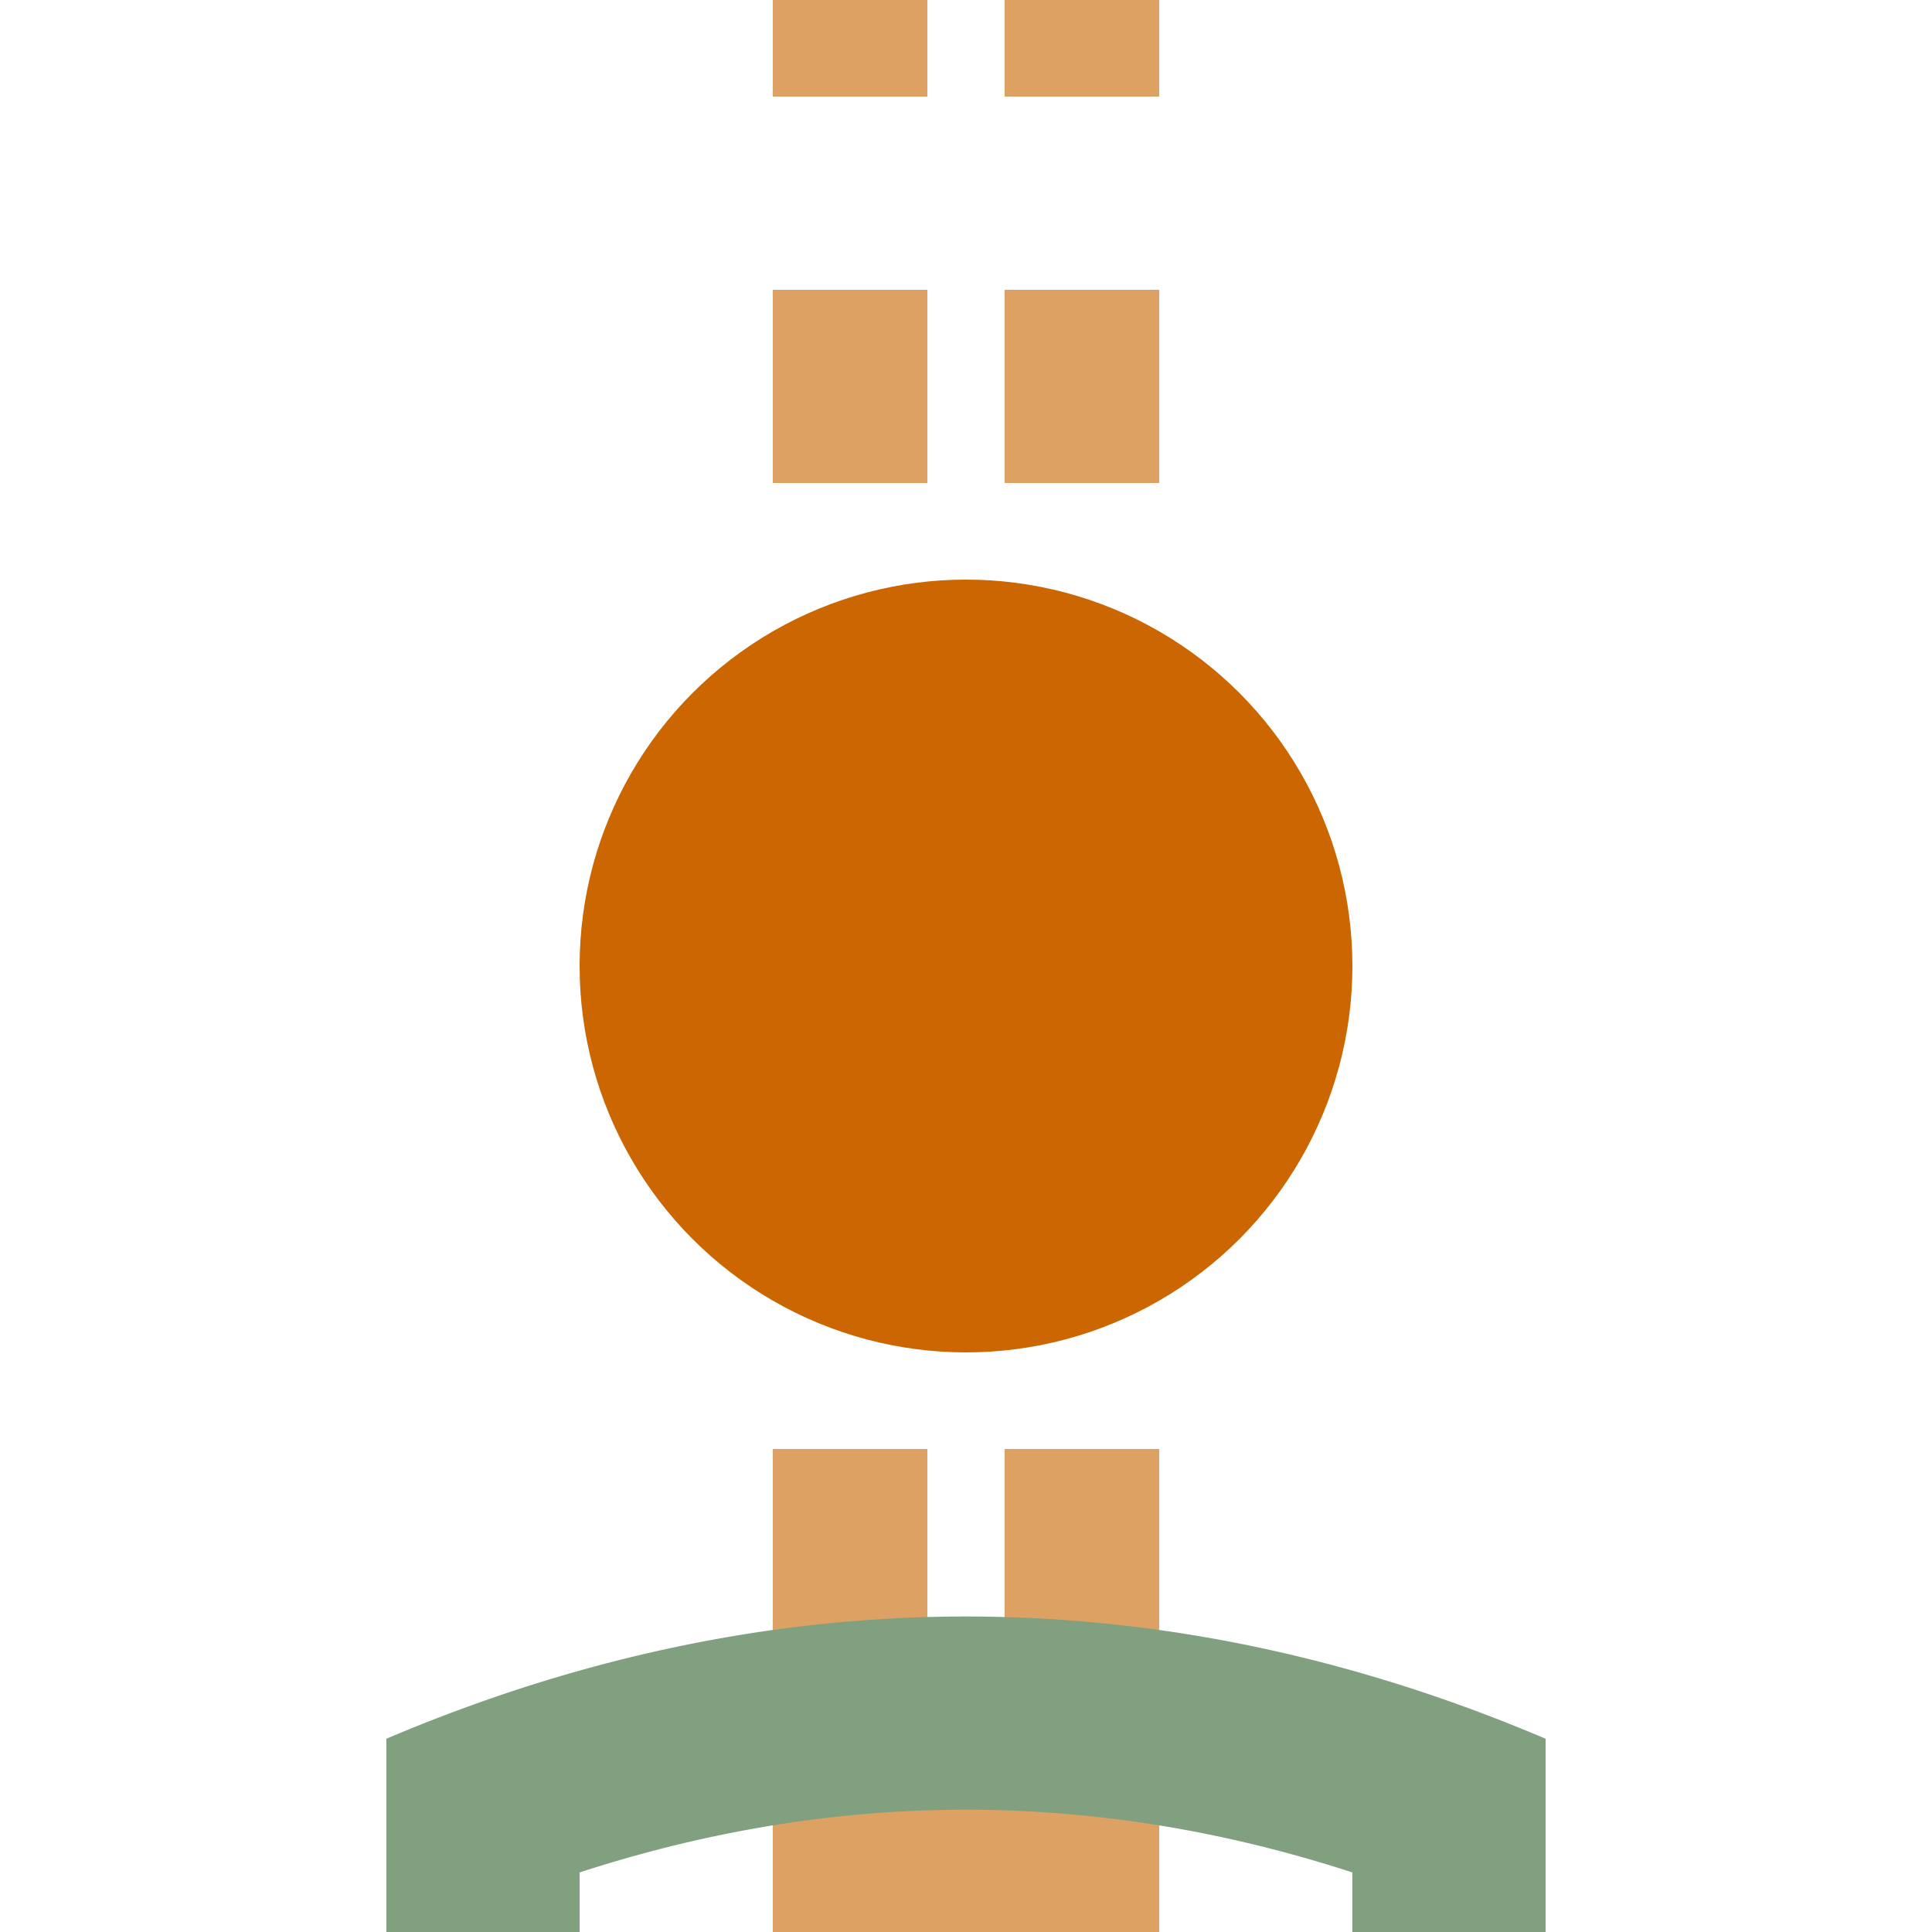 <?xml version="1.0" encoding="UTF-8"?>
<svg xmlns="http://www.w3.org/2000/svg" width="500" height="500">
 <title>xhtHSTe@f ochre</title>
 <g stroke="#DEA164">
  <path d="M 250,425 v 75" stroke-width="100"/>
  <path d="m 220,425 V 0 m 60,425 V 0" stroke-width="40" stroke-dasharray="50"/>
 </g>
 <circle fill="#CC6600" cx="250" cy="250" r="100"/>
 <path stroke="#80A080" d="M 125,450 v 50 m 250,0 V 450 M 109.78,472.99 a 1000,3000 0 0 1 280.44,0" stroke-width="50" fill="none"/>
</svg>